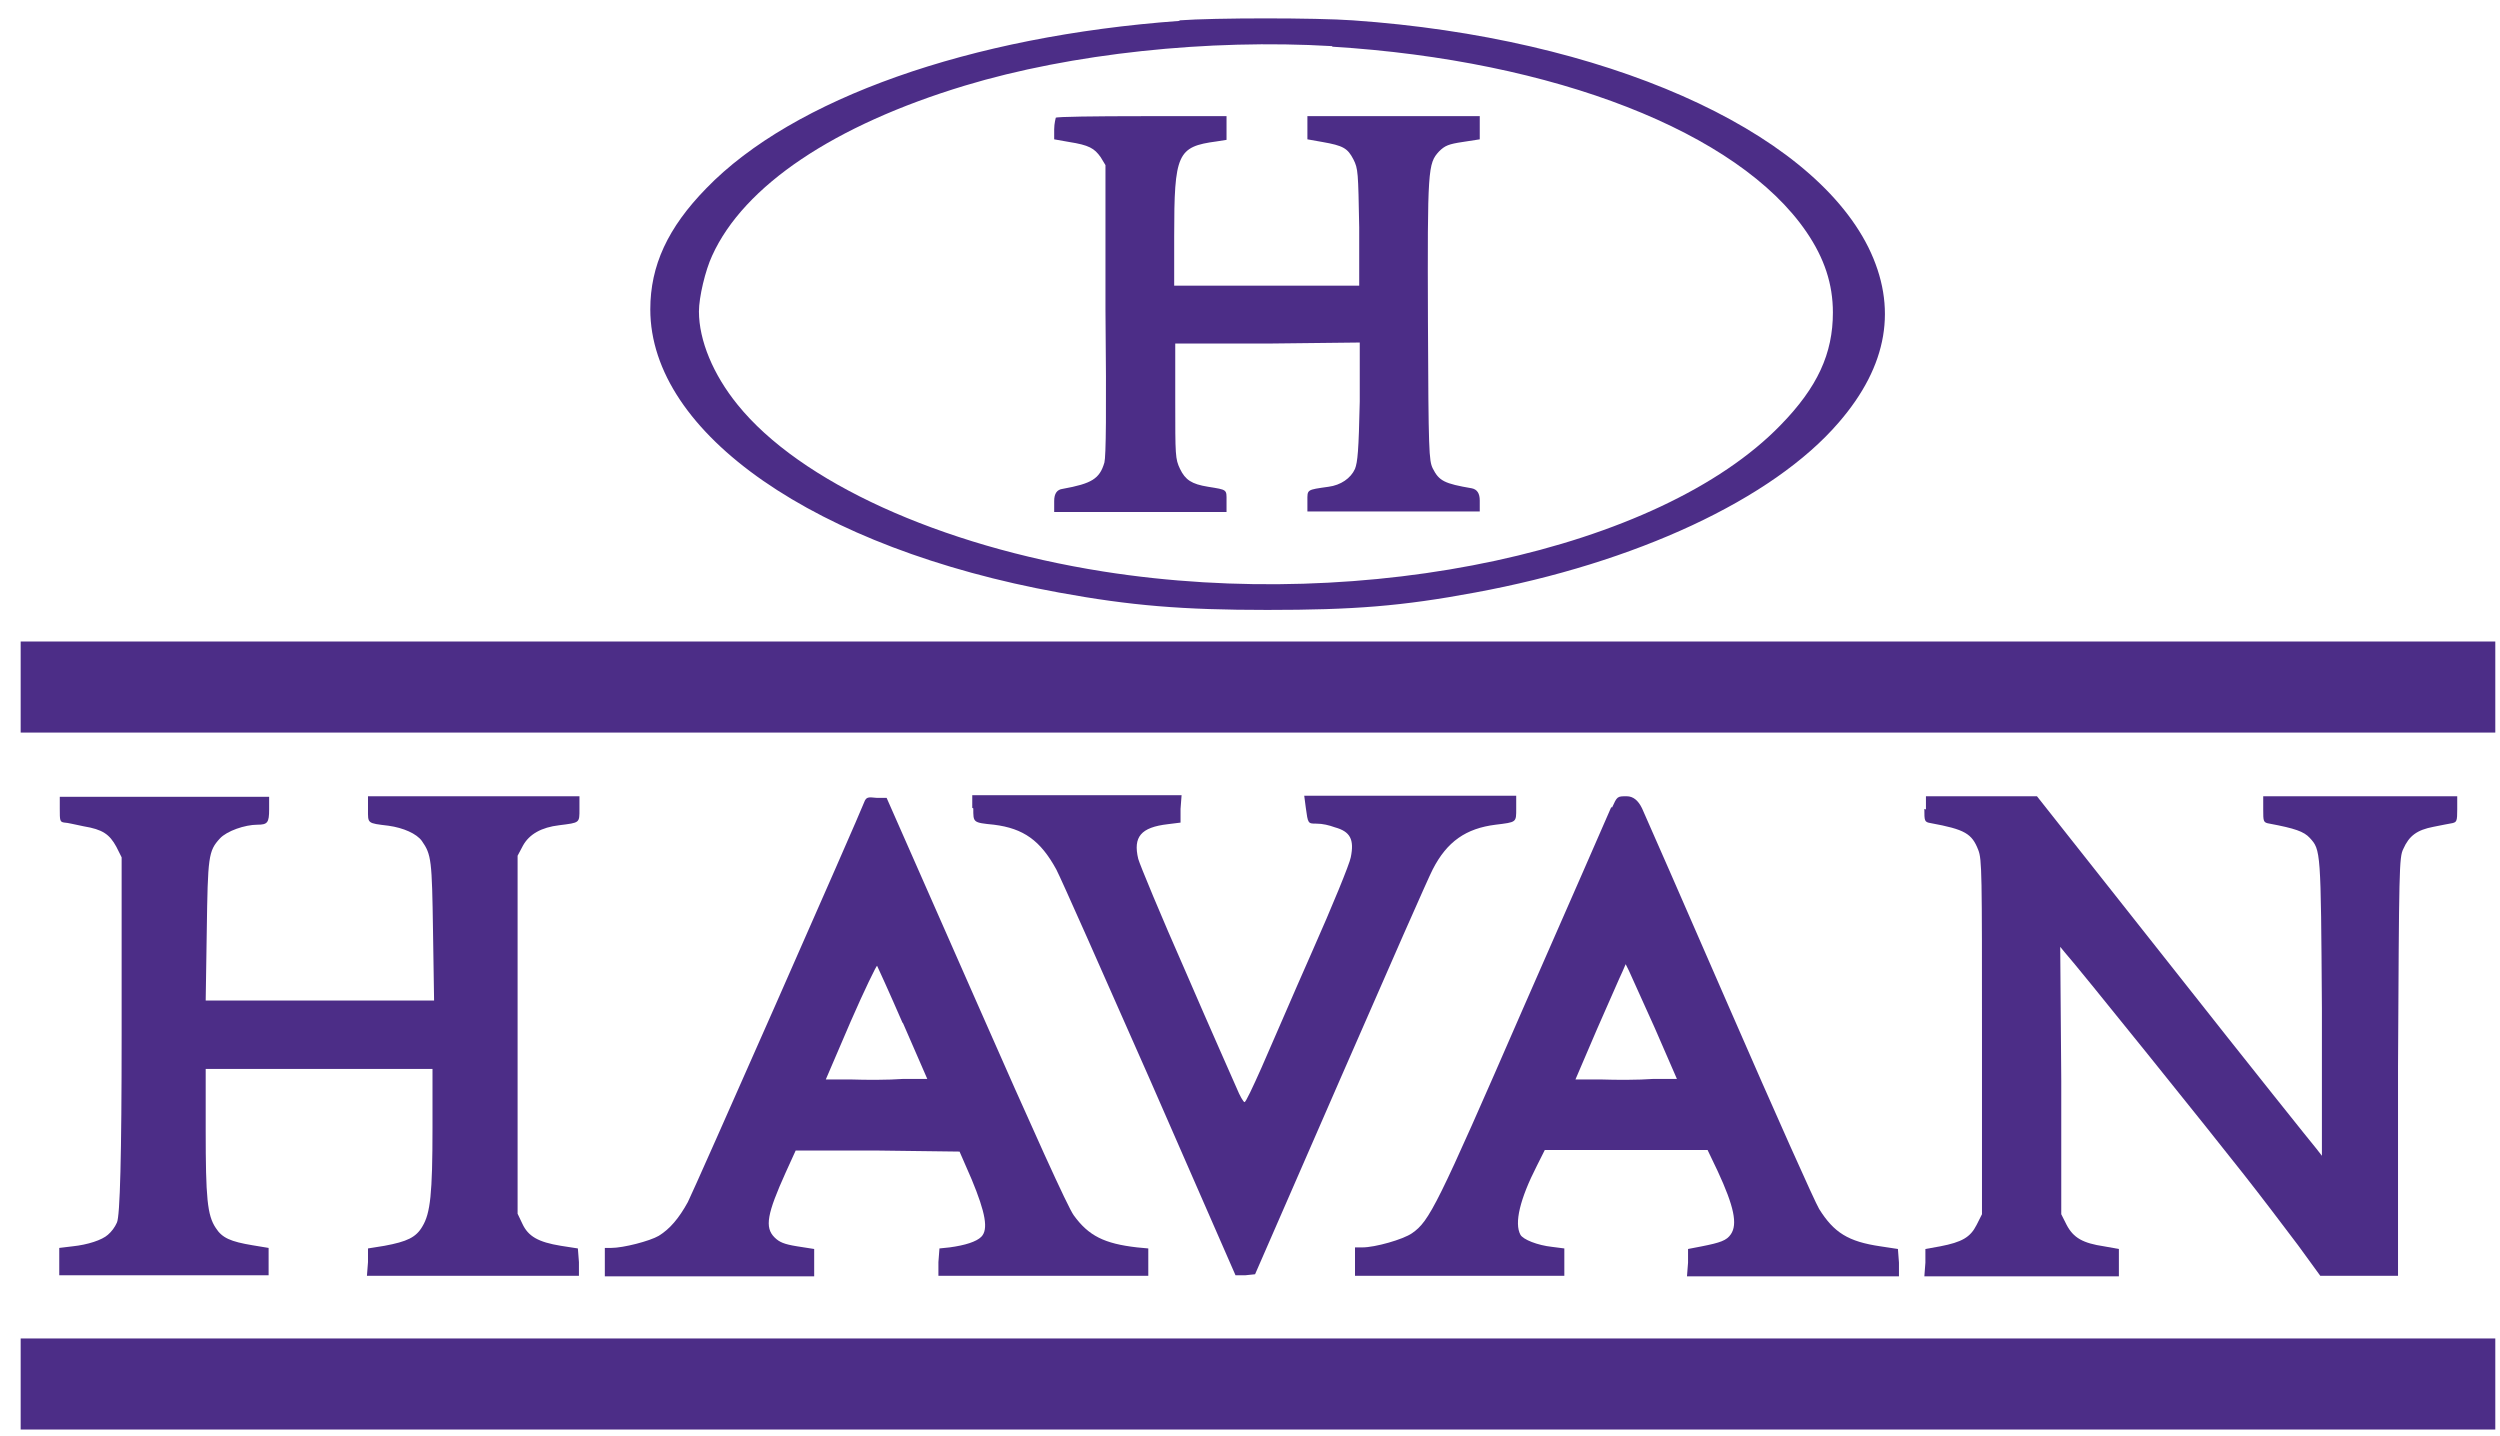 <?xml version="1.0" encoding="UTF-8"?>
<svg xmlns="http://www.w3.org/2000/svg" width="101" height="58" viewBox="0 0 101 58" fill="none">
  <path d="M0.835 57.753H100.81V54.074H0.835V57.753Z" fill="#4C2D87"></path>
  <path d="M77.744 32.68C77.744 33.169 77.744 33.211 78 33.254C79.388 33.509 79.666 33.679 79.922 34.339C80.072 34.721 80.072 35.253 80.072 41.888V49.055L79.858 49.48C79.602 49.991 79.26 50.182 78.384 50.352L77.786 50.459V51.012L77.744 51.565H85.603V50.459L85.005 50.352C84.151 50.225 83.766 50.012 83.489 49.48L83.275 49.055V43.653L83.233 38.252L83.425 38.486C83.873 38.975 89.448 45.908 90.644 47.439C91.348 48.332 92.331 49.629 92.843 50.31L93.74 51.543H96.88V43.1C96.923 35.083 96.923 34.636 97.094 34.296C97.329 33.764 97.649 33.53 98.311 33.403C98.61 33.339 98.973 33.275 99.08 33.254C99.251 33.211 99.272 33.169 99.272 32.701V32.169H91.434V32.701C91.434 33.19 91.434 33.233 91.69 33.275C92.715 33.467 93.078 33.594 93.313 33.849C93.762 34.339 93.762 34.339 93.805 40.74V46.694L93.591 46.418C93.463 46.269 90.857 43.015 87.824 39.166L82.293 32.169H77.808V32.701L77.744 32.68Z" fill="#4C2D87"></path>
  <path d="M65.1 32.595C64.993 32.85 63.391 36.508 61.533 40.74C58.052 48.736 57.753 49.331 57.048 49.821C56.685 50.076 55.553 50.395 55.041 50.395H54.742V51.543H63.199V50.437L62.708 50.374C62.11 50.31 61.533 50.076 61.426 49.885C61.17 49.417 61.405 48.438 62.089 47.099L62.409 46.461H68.987L69.393 47.311C70.055 48.736 70.204 49.459 69.927 49.863C69.756 50.118 69.5 50.203 68.752 50.352L68.197 50.459V51.012L68.154 51.565H76.718V51.012L76.676 50.459L75.971 50.352C74.668 50.161 74.091 49.799 73.493 48.842C73.323 48.566 71.699 44.929 69.884 40.761C68.069 36.593 66.467 32.935 66.339 32.658C66.182 32.332 65.976 32.169 65.719 32.169C65.335 32.169 65.335 32.169 65.121 32.637L65.1 32.595ZM66.851 41.527L67.748 43.59H66.766C66.21 43.632 65.292 43.632 64.716 43.611H63.648L64.523 41.569C65.014 40.463 65.463 39.421 65.548 39.251L65.677 38.953L65.805 39.209C65.869 39.358 66.339 40.4 66.851 41.527Z" fill="#4C2D87"></path>
  <path d="M39.321 32.658C39.321 33.233 39.3 33.233 40.154 33.318C41.35 33.467 42.034 33.956 42.674 35.125C42.845 35.444 44.533 39.251 46.455 43.611L49.915 51.522H50.299L50.705 51.48L54.165 43.547C56.066 39.187 57.731 35.402 57.881 35.125C58.458 33.998 59.227 33.467 60.423 33.318C61.277 33.212 61.255 33.233 61.255 32.658V32.148H52.691L52.755 32.637C52.841 33.275 52.841 33.275 53.182 33.275C53.439 33.275 53.695 33.339 53.93 33.424C54.549 33.594 54.72 33.913 54.571 34.636C54.528 34.892 53.823 36.614 53.011 38.443C52.2 40.272 51.303 42.377 50.961 43.143C50.62 43.909 50.321 44.547 50.278 44.525C50.235 44.525 50.086 44.27 49.957 43.951C49.829 43.653 48.889 41.548 47.907 39.272C46.903 36.997 46.049 34.934 45.985 34.7C45.771 33.807 46.092 33.424 47.181 33.297L47.694 33.233V32.68L47.736 32.127H39.279V32.637L39.321 32.658Z" fill="#4C2D87"></path>
  <path d="M34.943 32.34C34.665 33.063 28.002 48.162 27.788 48.566C27.425 49.225 27.062 49.651 26.614 49.927C26.25 50.14 25.183 50.416 24.691 50.416H24.435V51.565H32.893V50.459L32.209 50.352C31.675 50.267 31.483 50.182 31.291 49.991C30.885 49.587 30.992 49.034 31.739 47.375L32.145 46.482H35.456L38.766 46.524L39.257 47.651C39.812 48.991 39.941 49.672 39.642 49.969C39.45 50.161 39.001 50.31 38.36 50.395L37.954 50.437L37.912 50.99V51.543H46.391V50.437L45.942 50.395C44.618 50.246 43.977 49.927 43.379 49.098C43.144 48.779 41.756 45.716 39.428 40.421L35.819 32.233H35.413C35.05 32.191 35.007 32.212 34.922 32.382L34.943 32.34ZM36.481 41.335L37.463 43.59H36.459C35.904 43.632 34.986 43.632 34.409 43.611H33.362L34.366 41.272C34.922 39.995 35.413 38.996 35.434 39.017C35.456 39.06 35.925 40.081 36.459 41.314L36.481 41.335Z" fill="#4C2D87"></path>
  <path d="M2.415 32.68C2.415 33.148 2.415 33.212 2.608 33.233C2.714 33.233 3.056 33.318 3.377 33.382C4.145 33.509 4.423 33.701 4.701 34.211L4.914 34.636V41.846C4.914 46.638 4.85 49.154 4.722 49.395C4.637 49.587 4.508 49.757 4.359 49.885C4.124 50.097 3.547 50.288 2.928 50.352L2.394 50.416V51.522H10.852V50.416L10.211 50.31C9.314 50.161 8.972 50.012 8.716 49.608C8.374 49.098 8.31 48.396 8.31 45.652V43.185H17.473V45.567C17.473 48.226 17.387 49.013 17.067 49.544C16.81 49.991 16.447 50.161 15.529 50.331L14.867 50.437V50.99L14.824 51.543H23.389V50.99L23.346 50.437L22.662 50.331C21.744 50.182 21.338 49.948 21.103 49.438L20.911 49.034V34.572L21.125 34.168C21.381 33.701 21.872 33.424 22.598 33.339C23.431 33.233 23.41 33.254 23.41 32.68V32.169H14.867V32.701C14.867 33.275 14.824 33.254 15.7 33.36C16.298 33.445 16.832 33.679 17.045 33.977C17.43 34.53 17.451 34.743 17.494 37.635L17.537 40.421H8.31L8.353 37.635C8.396 34.594 8.417 34.381 8.887 33.871C9.164 33.573 9.891 33.318 10.403 33.318C10.809 33.318 10.873 33.233 10.873 32.701V32.191H2.415V32.722V32.68Z" fill="#4C2D87"></path>
  <path d="M0.835 29.596H100.81V25.917H0.835V29.596Z" fill="#4C2D87"></path>
  <path d="M42.653 4.757C42.653 4.757 42.589 4.991 42.589 5.225V5.629L43.187 5.735C43.999 5.863 44.212 5.99 44.468 6.352L44.661 6.671V12.498C44.703 16.687 44.682 18.431 44.618 18.686C44.426 19.346 44.105 19.537 42.931 19.75C42.703 19.778 42.589 19.941 42.589 20.239V20.685H49.552V20.239C49.552 19.771 49.594 19.792 48.804 19.665C48.142 19.558 47.886 19.388 47.672 18.942C47.48 18.538 47.48 18.41 47.48 16.198V13.88H51.196L54.934 13.838V16.219C54.891 18.218 54.848 18.665 54.742 18.942C54.571 19.324 54.165 19.601 53.674 19.665C52.777 19.792 52.819 19.771 52.819 20.239V20.664H59.782V20.218C59.782 19.934 59.675 19.771 59.462 19.728C58.351 19.537 58.137 19.431 57.881 18.92C57.731 18.601 57.71 18.282 57.689 12.987C57.667 6.798 57.689 6.607 58.137 6.118C58.372 5.884 58.522 5.82 59.098 5.735L59.782 5.629V4.693H52.819V5.629L53.417 5.735C54.272 5.884 54.443 5.99 54.677 6.437C54.87 6.82 54.87 6.947 54.912 9.18V11.541H47.437V9.542C47.437 6.203 47.565 5.926 49.146 5.714L49.552 5.65V4.693H46.134C44.255 4.693 42.674 4.714 42.653 4.757Z" fill="#4C2D87"></path>
  <path d="M47.651 0.844C39.172 1.46 32.038 3.991 28.536 7.606C26.977 9.201 26.272 10.733 26.272 12.498C26.272 17.517 32.957 22.153 42.781 23.939C45.686 24.471 47.779 24.641 51.196 24.641C54.677 24.641 56.621 24.492 59.59 23.939C66.061 22.748 71.614 20.175 74.284 17.07C76.27 14.773 76.676 12.413 75.48 9.988C73.088 5.203 64.779 1.524 54.656 0.822C53.182 0.716 49.06 0.716 47.651 0.822V0.844ZM53.823 1.886C62.793 2.439 70.226 5.331 72.981 9.372C73.707 10.435 74.049 11.477 74.049 12.625C74.049 14.284 73.429 15.645 71.934 17.176C67.043 22.217 55.233 24.769 44.575 23.089C37.976 22.047 32.316 19.473 29.796 16.347C28.813 15.135 28.237 13.752 28.237 12.583C28.237 12.009 28.493 10.924 28.771 10.329C30.052 7.5 33.704 5.054 38.98 3.459C43.273 2.162 48.804 1.567 53.823 1.864V1.886Z" fill="#4C2D87"></path>
</svg>
